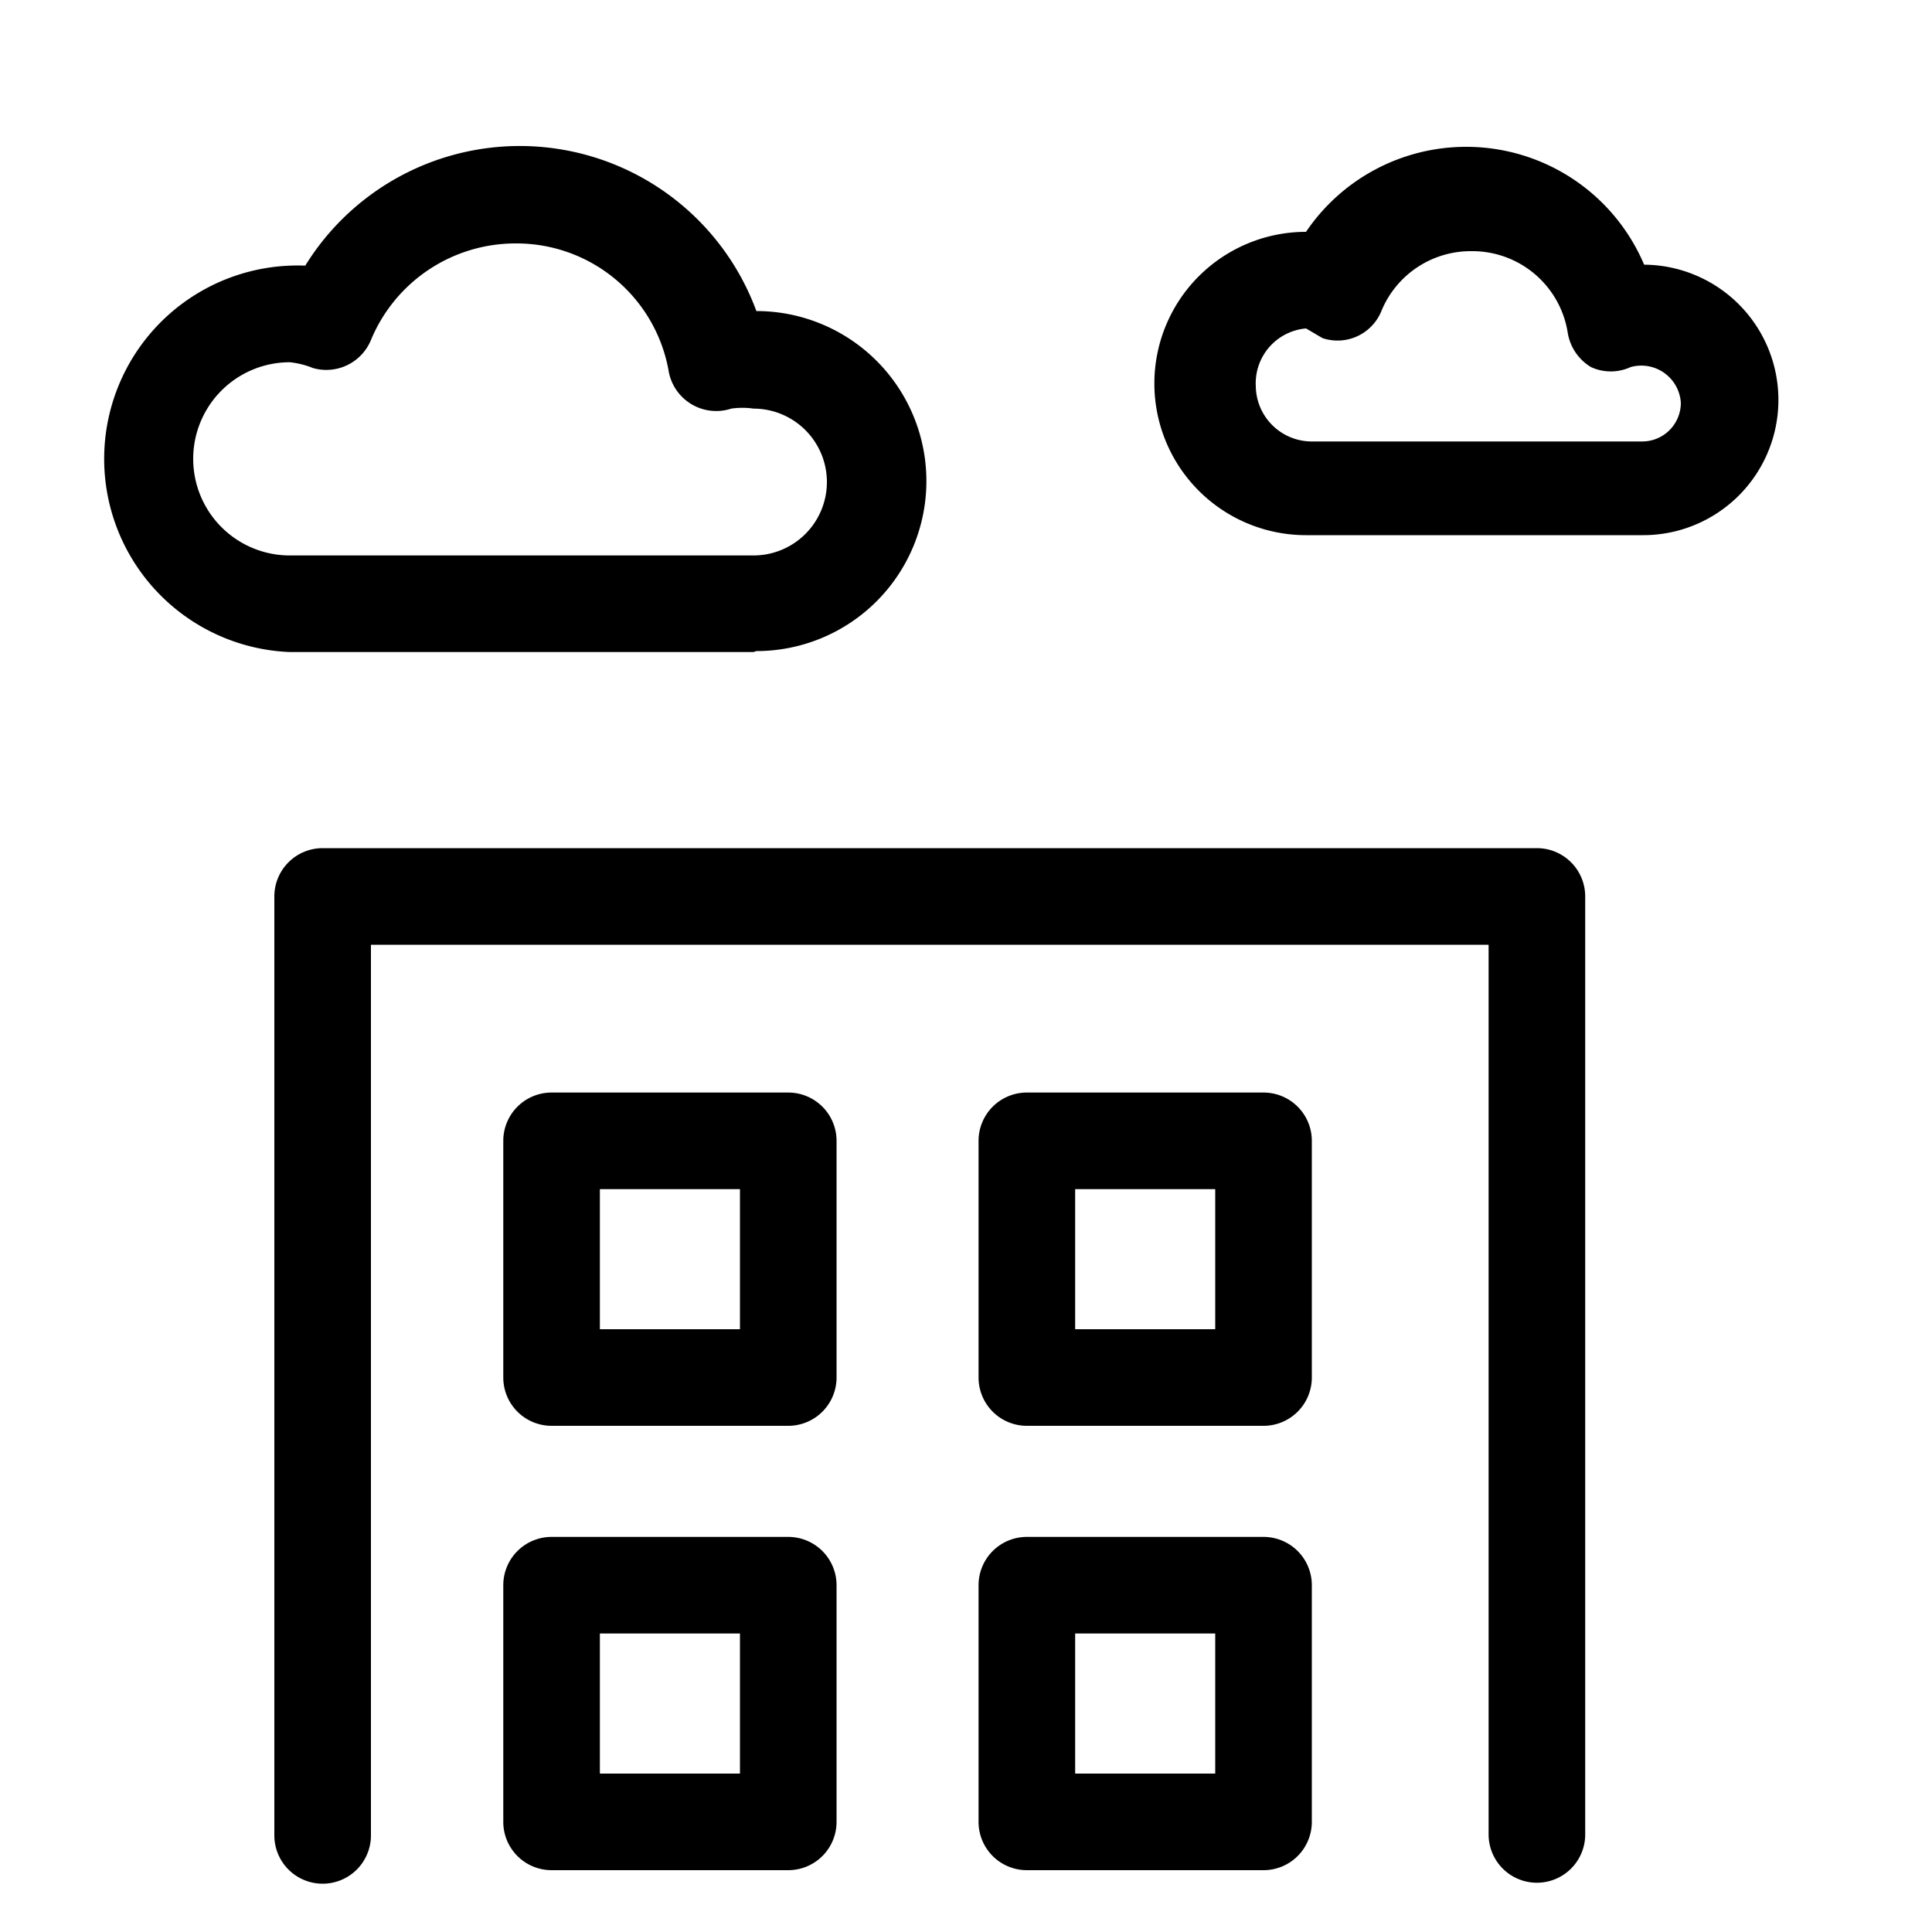 <?xml version="1.0" encoding="utf-8"?>
<svg xmlns="http://www.w3.org/2000/svg" viewBox="0 0 20 20">
  <defs>
    <style>.cls-1{fill:none;}</style>
  </defs>
  <title>rooftop</title>
  <g data-name="Calque 2" id="Calque_2">
    <g data-name="Calque 1" id="Calque_1-2">
      <rect class="cls-1" height="20" width="20"/>
      <path d="M15.91,19.49a.5.5,0,0,1-.5-.5V9.78H3.84V19a.5.5,0,0,1-.5.5.5.5,0,0,1-.5-.5V9.28a.5.5,0,0,1,.5-.5H15.91a.5.5,0,0,1,.5.5V19A.5.5,0,0,1,15.91,19.49Z"/>
      <path d="M8.16,14.76H5.71a.5.5,0,0,1-.5-.5V11.81a.5.5,0,0,1,.5-.5H8.16a.5.5,0,0,1,.5.5v2.45A.5.5,0,0,1,8.16,14.76Zm-1.95-1H7.66V12.31H6.21Z"/>
      <path d="M13.08,14.76H10.63a.5.5,0,0,1-.5-.5V11.81a.5.5,0,0,1,.5-.5h2.45a.5.5,0,0,1,.5.5v2.45A.5.5,0,0,1,13.08,14.76Zm-1.95-1h1.45V12.31H11.13Z"/>
      <path d="M8.16,19.36H5.71a.5.5,0,0,1-.5-.5V16.41a.5.5,0,0,1,.5-.5H8.16a.5.5,0,0,1,.5.5v2.45A.5.5,0,0,1,8.16,19.36Zm-1.95-1H7.66V16.91H6.21Z"/>
      <path d="M13.08,19.36H10.63a.5.5,0,0,1-.5-.5V16.41a.5.5,0,0,1,.5-.5h2.45a.5.5,0,0,1,.5.5v2.45A.5.5,0,0,1,13.08,19.36Zm-1.95-1h1.45V16.91H11.13Z"/>
      <path d="M7.8,6.75H3a2,2,0,1,1,.16-4,2.61,2.61,0,0,1,4.67.47h0a1.76,1.76,0,1,1,0,3.52ZM3,3.75a1,1,0,0,0,0,2H7.8a.76.76,0,0,0,0-1.52.8.8,0,0,0-.23,0,.5.5,0,0,1-.65-.4A1.6,1.6,0,0,0,5.33,2.52a1.62,1.62,0,0,0-1.49,1,.5.5,0,0,1-.6.29A.88.88,0,0,0,3,3.75Z"/>
      <path d="M17,5.54H13.52a1.57,1.57,0,0,1,0-3.14h0a2,2,0,0,1,1.66-.88,2,2,0,0,1,1.84,1.22A1.4,1.4,0,0,1,17,5.54ZM13.52,3.4A.57.57,0,0,0,13,4a.58.58,0,0,0,.57.57H17a.4.4,0,0,0,.4-.4.41.41,0,0,0-.52-.37.49.49,0,0,1-.41,0,.51.51,0,0,1-.24-.35,1,1,0,0,0-1-.85,1,1,0,0,0-.93.62.49.49,0,0,1-.61.28Z"/>
    </g>
  </g>
</svg>